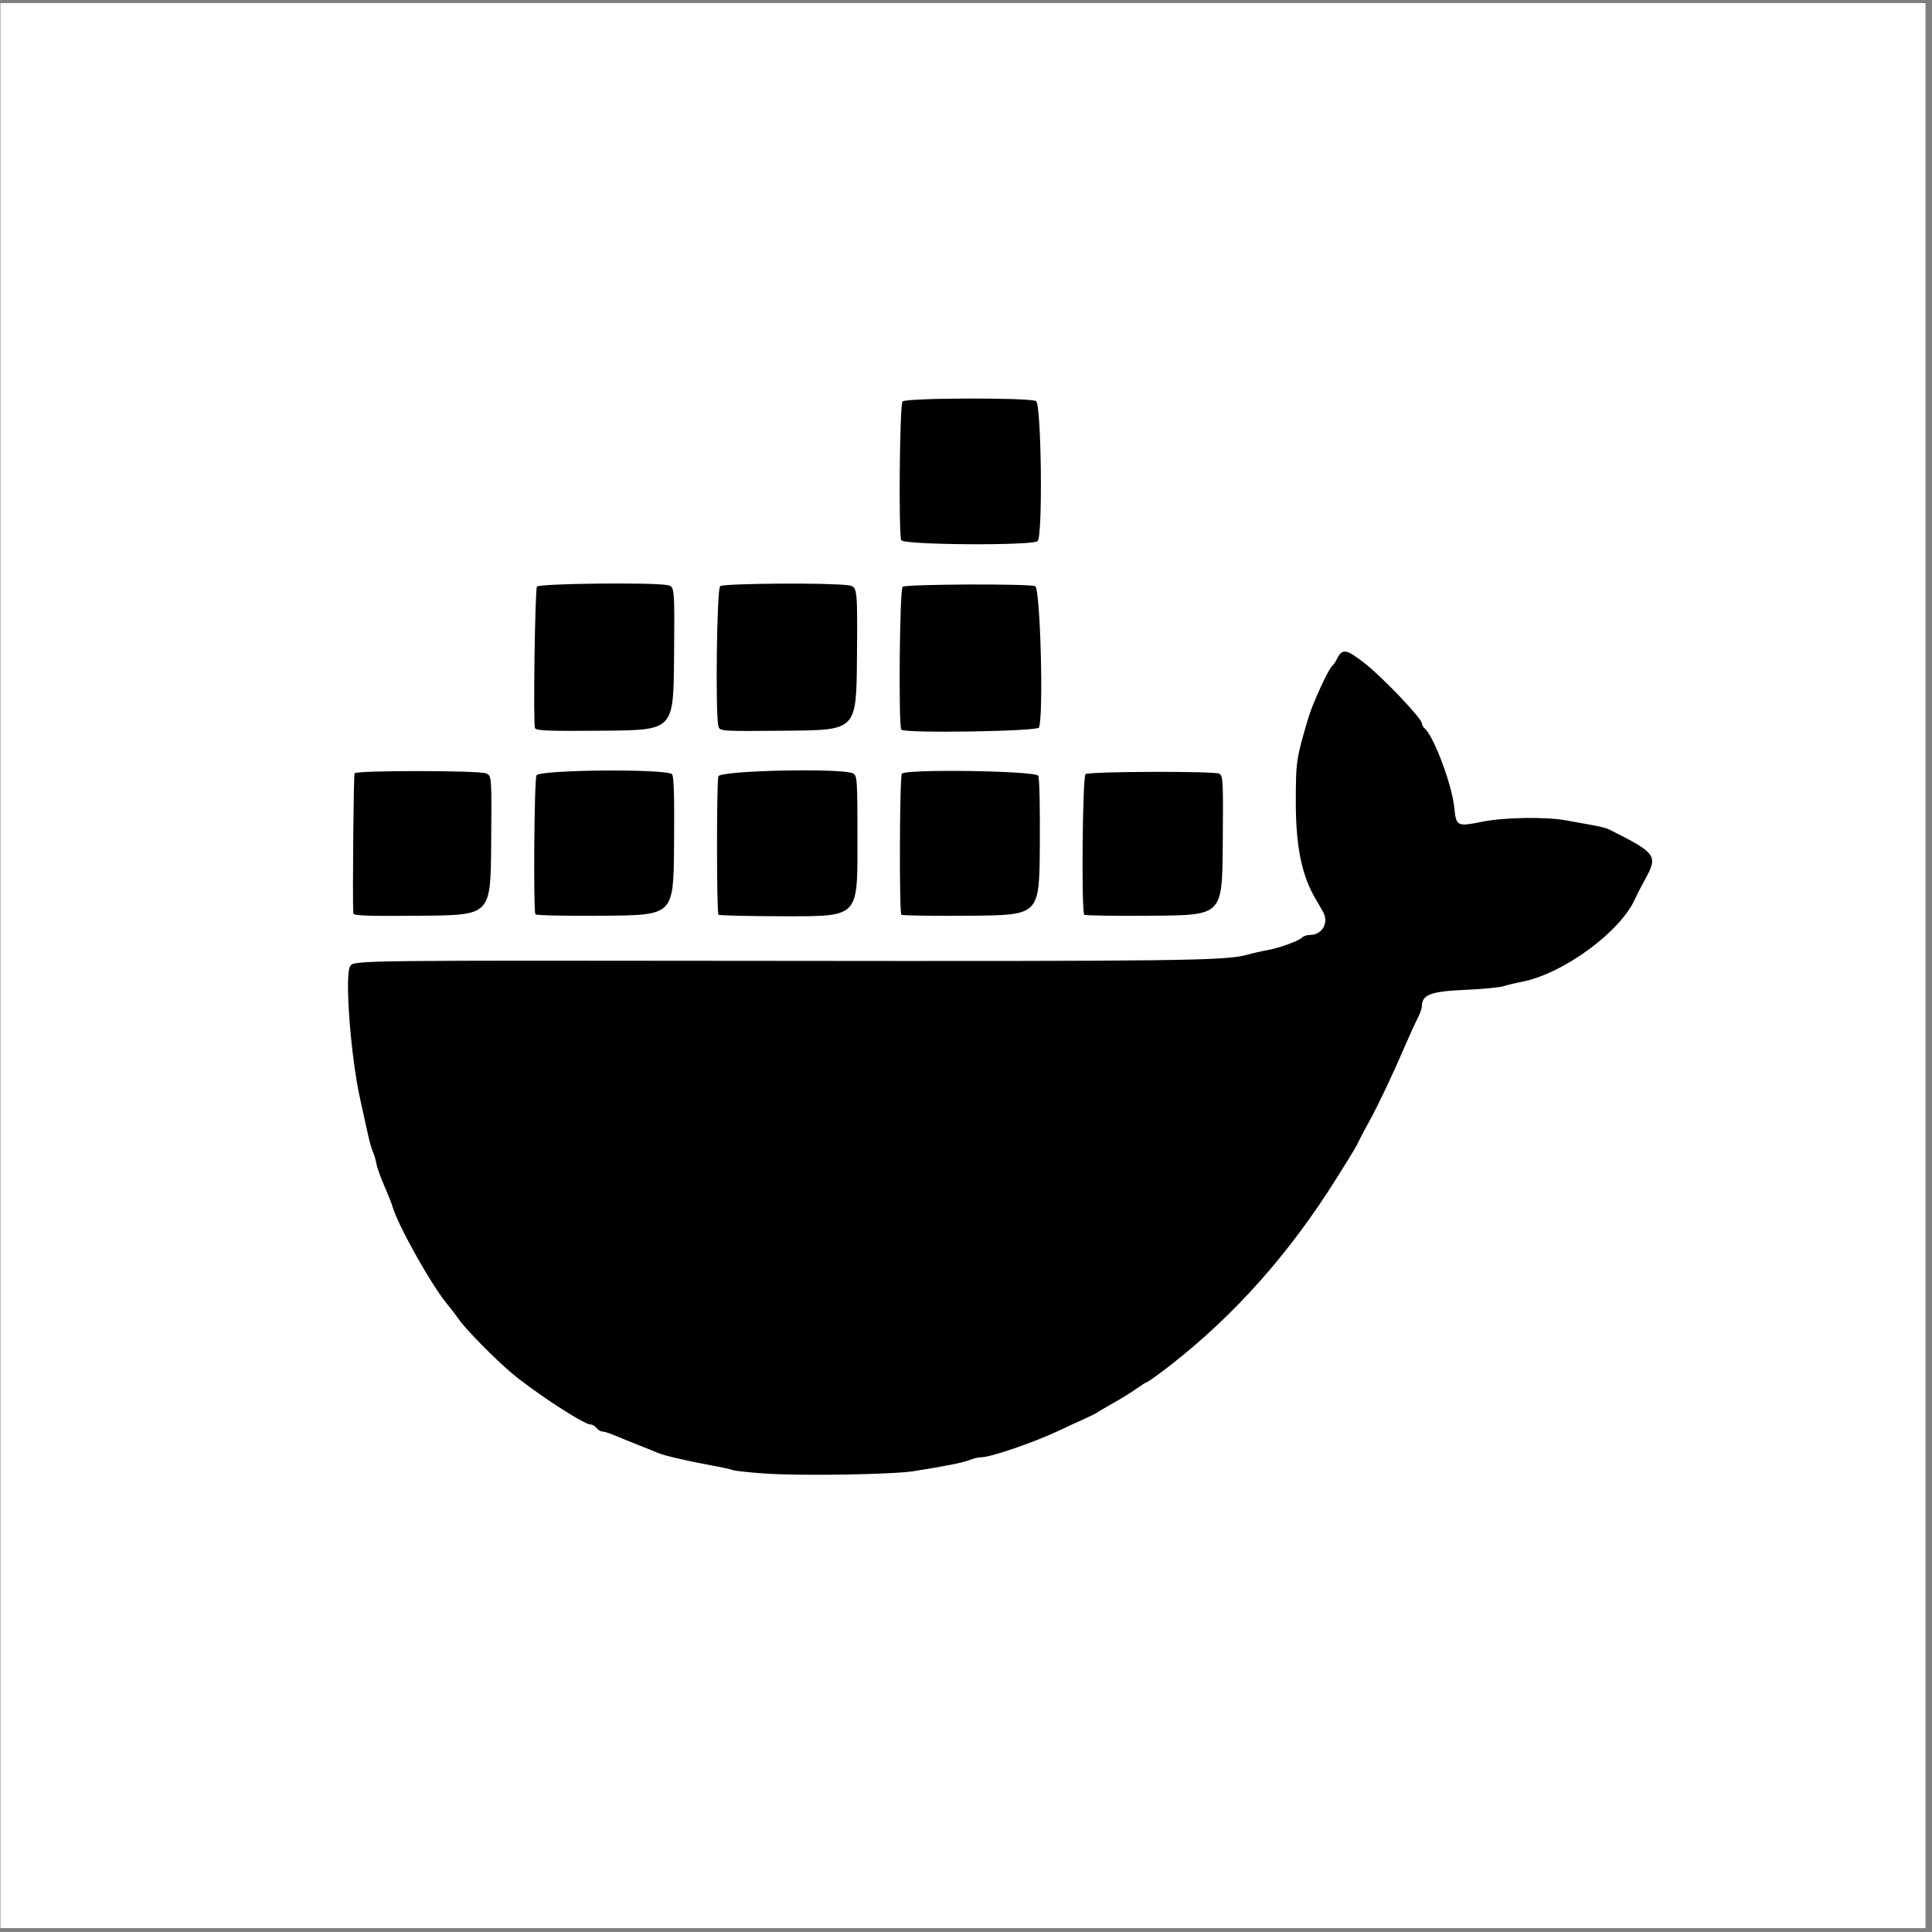 <?xml version="1.0" encoding="UTF-8" standalone="no"?>
<!-- Created with Inkscape (http://www.inkscape.org/) -->

<svg
   width="150mm"
   height="150mm"
   viewBox="0 0 150 150"
   version="1.1"
   id="svg997"
   xml:space="preserve"
   inkscape:version="1.2.2 (b0a8486541, 2022-12-01)"
   sodipodi:docname="logo.svg"
   xmlns:inkscape="http://www.inkscape.org/namespaces/inkscape"
   xmlns:sodipodi="http://sodipodi.sourceforge.net/DTD/sodipodi-0.dtd"
   xmlns="http://www.w3.org/2000/svg"
   xmlns:svg="http://www.w3.org/2000/svg"><rect x="0" y="0" width="150" height="150" fill="#808080" stroke="none"/><sodipodi:namedview
     id="namedview999"
     pagecolor="#ffffff"
     bordercolor="#000000"
     borderopacity="0.25"
     inkscape:showpageshadow="2"
     inkscape:pageopacity="0.0"
     inkscape:pagecheckerboard="0"
     inkscape:deskcolor="#d1d1d1"
     inkscape:document-units="mm"
     showgrid="false"
     inkscape:zoom="0.7500982"
     inkscape:cx="397.28131"
     inkscape:cy="456.60688"
     inkscape:window-width="1854"
     inkscape:window-height="1011"
     inkscape:window-x="66"
     inkscape:window-y="32"
     inkscape:window-maximized="1"
     inkscape:current-layer="layer6" /><defs
     id="defs994" /><g
     inkscape:groupmode="layer"
     id="layer6"
     inkscape:label="Layer 2"><rect
       style="fill:#ffffff;stroke-width:0.265"
       id="rect1016"
       width="149.462"
       height="149.456"
       x="0.032"
       y="0.243" /></g><g
     inkscape:label="Layer 1"
     inkscape:groupmode="layer"
     id="layer1"><path
       style="fill:#000000;stroke-width:0.177"
       d="m 59.489,114.413 c -1.277,-0.088 -2.446,-0.213 -2.598,-0.277 -0.151,-0.064 -0.898,-0.228 -1.66,-0.364 -1.761,-0.316 -3.709,-0.77 -4.156,-0.97 -0.19,-0.085 -0.814,-0.337 -1.385,-0.559 -0.571,-0.223 -1.404,-0.561 -1.85,-0.752 -0.446,-0.191 -0.924,-0.347 -1.061,-0.347 -0.137,0 -0.347,-0.123 -0.465,-0.273 -0.119,-0.15 -0.329,-0.273 -0.467,-0.273 -0.517,0 -4.355,-2.505 -6.135,-4.004 -1.278,-1.076 -3.543,-3.375 -4.048,-4.109 -0.19,-0.277 -0.64,-0.863 -0.999,-1.302 -1.226,-1.5 -3.788,-6.087 -4.189,-7.5 -0.07,-0.248 -0.357,-0.97 -0.638,-1.605 -0.281,-0.635 -0.557,-1.412 -0.613,-1.728 -0.057,-0.315 -0.18,-0.73 -0.273,-0.921 -0.093,-0.191 -0.277,-0.846 -0.408,-1.455 -0.131,-0.609 -0.394,-1.803 -0.584,-2.653 -0.733,-3.28 -1.21,-9.611 -0.775,-10.308 0.28,-0.449 0.28,-0.449 32.175,-0.411 31.891,0.038 35.814,-0.01 37.436,-0.464 0.476,-0.133 1.178,-0.295 1.559,-0.359 0.904,-0.153 2.482,-0.721 2.731,-0.982 0.108,-0.113 0.374,-0.205 0.591,-0.205 0.996,0 1.531,-0.956 1.025,-1.832 -0.256,-0.443 -0.536,-0.928 -0.623,-1.078 -1.021,-1.768 -1.473,-4.027 -1.473,-7.365 0,-3.209 0.032,-3.425 0.991,-6.637 0.338,-1.134 1.578,-3.807 1.855,-3.999 0.073,-0.051 0.224,-0.275 0.336,-0.497 0.432,-0.861 0.72,-0.816 2.191,0.335 1.397,1.094 4.409,4.261 4.411,4.639 5.2e-4,0.113 0.102,0.293 0.226,0.401 0.713,0.621 2.113,4.366 2.293,6.133 0.15,1.471 0.208,1.501 2.155,1.11 1.702,-0.343 4.919,-0.398 6.496,-0.112 0.571,0.104 1.492,0.269 2.046,0.369 0.554,0.099 1.138,0.246 1.299,0.327 3.732,1.874 3.847,2.035 2.796,3.933 -0.277,0.5 -0.613,1.155 -0.746,1.455 -1.15,2.589 -5.599,5.843 -8.832,6.461 -0.462,0.088 -1.085,0.239 -1.385,0.335 -0.3,0.096 -1.675,0.226 -3.056,0.288 -2.641,0.119 -3.29,0.376 -3.29,1.3 0,0.15 -0.156,0.575 -0.347,0.945 -0.191,0.37 -0.628,1.327 -0.971,2.127 -0.92,2.147 -2.074,4.581 -2.758,5.819 -0.332,0.6 -0.7,1.296 -0.818,1.546 -0.231,0.487 -0.275,0.561 -1.745,2.909 -3.63,5.799 -7.863,10.566 -12.842,14.461 -0.913,0.715 -1.817,1.36 -1.905,1.36 -0.039,0 -0.405,0.235 -0.815,0.523 -0.41,0.288 -1.205,0.78 -1.768,1.093 -0.563,0.313 -1.108,0.634 -1.212,0.713 -0.104,0.079 -0.617,0.333 -1.141,0.565 -0.524,0.232 -1.293,0.587 -1.709,0.788 -1.927,0.931 -5.446,2.145 -6.202,2.139 -0.208,-0.002 -0.598,0.091 -0.866,0.205 -0.468,0.199 -1.989,0.503 -4.384,0.876 -1.648,0.256 -8.726,0.371 -11.414,0.185 z M 27.427,70.915 c -0.062,-1.421 0.024,-10.745 0.101,-10.875 0.138,-0.234 9.617,-0.23 10.204,0.004 0.447,0.178 0.447,0.178 0.401,5.592 -0.046,5.413 -0.046,5.413 -5.371,5.461 -4.197,0.038 -5.327,-5.49e-4 -5.335,-0.182 z m 14.143,0.076 c -0.169,-0.288 -0.092,-10.45 0.082,-10.792 0.226,-0.444 10.183,-0.524 10.53,-0.085 0.14,0.177 0.184,1.802 0.151,5.592 -0.046,5.342 -0.046,5.342 -5.359,5.39 -2.922,0.026 -5.354,-0.021 -5.404,-0.106 z m 14.21,0.027 c -0.144,-0.151 -0.15,-10.182 -0.007,-10.744 0.117,-0.458 9.685,-0.66 10.466,-0.221 0.32,0.18 0.335,0.436 0.335,5.637 7e-6,5.449 7e-6,5.449 -5.34,5.449 -2.937,0 -5.392,-0.055 -5.455,-0.121 z m 14.203,0.003 c -0.173,-0.182 -0.139,-10.657 0.036,-10.947 0.231,-0.382 10.352,-0.234 10.588,0.155 0.098,0.162 0.148,2.42 0.124,5.546 -0.042,5.273 -0.042,5.273 -5.336,5.321 -2.912,0.026 -5.347,-0.008 -5.412,-0.076 z m 14.2,0 c -0.232,-0.243 -0.137,-10.758 0.099,-10.918 0.314,-0.213 10.013,-0.244 10.388,-0.033 0.289,0.163 0.307,0.542 0.264,5.576 -0.046,5.402 -0.046,5.402 -5.34,5.45 -2.912,0.026 -5.347,-0.008 -5.412,-0.076 z M 41.536,56.527 c -0.146,-0.4 -6.54e-4,-10.73 0.154,-10.982 0.15,-0.244 9.05,-0.343 10.145,-0.113 0.544,0.114 0.544,0.114 0.498,5.683 -0.046,5.568 -0.046,5.568 -5.375,5.616 -4.411,0.04 -5.345,0.005 -5.422,-0.204 z m 14.238,-0.16 c -0.241,-0.944 -0.12,-10.633 0.136,-10.855 0.255,-0.222 8.402,-0.281 9.931,-0.072 0.738,0.101 0.738,0.101 0.693,5.672 -0.046,5.571 -0.046,5.571 -5.35,5.619 -5.304,0.048 -5.304,0.048 -5.409,-0.364 z m 14.206,0.285 c -0.23,-0.242 -0.133,-10.938 0.101,-11.097 0.298,-0.203 9.791,-0.244 10.29,-0.044 0.397,0.158 0.663,9.975 0.298,10.975 -0.11,0.3 -10.41,0.46 -10.689,0.166 z M 69.97,41.939 C 69.757,41.358 69.852,31.401 70.072,31.17 c 0.271,-0.284 9.866,-0.312 10.367,-0.03 0.412,0.232 0.531,10.443 0.127,10.868 -0.355,0.372 -10.46,0.306 -10.597,-0.069 z"
       id="path1013" /></g></svg>
